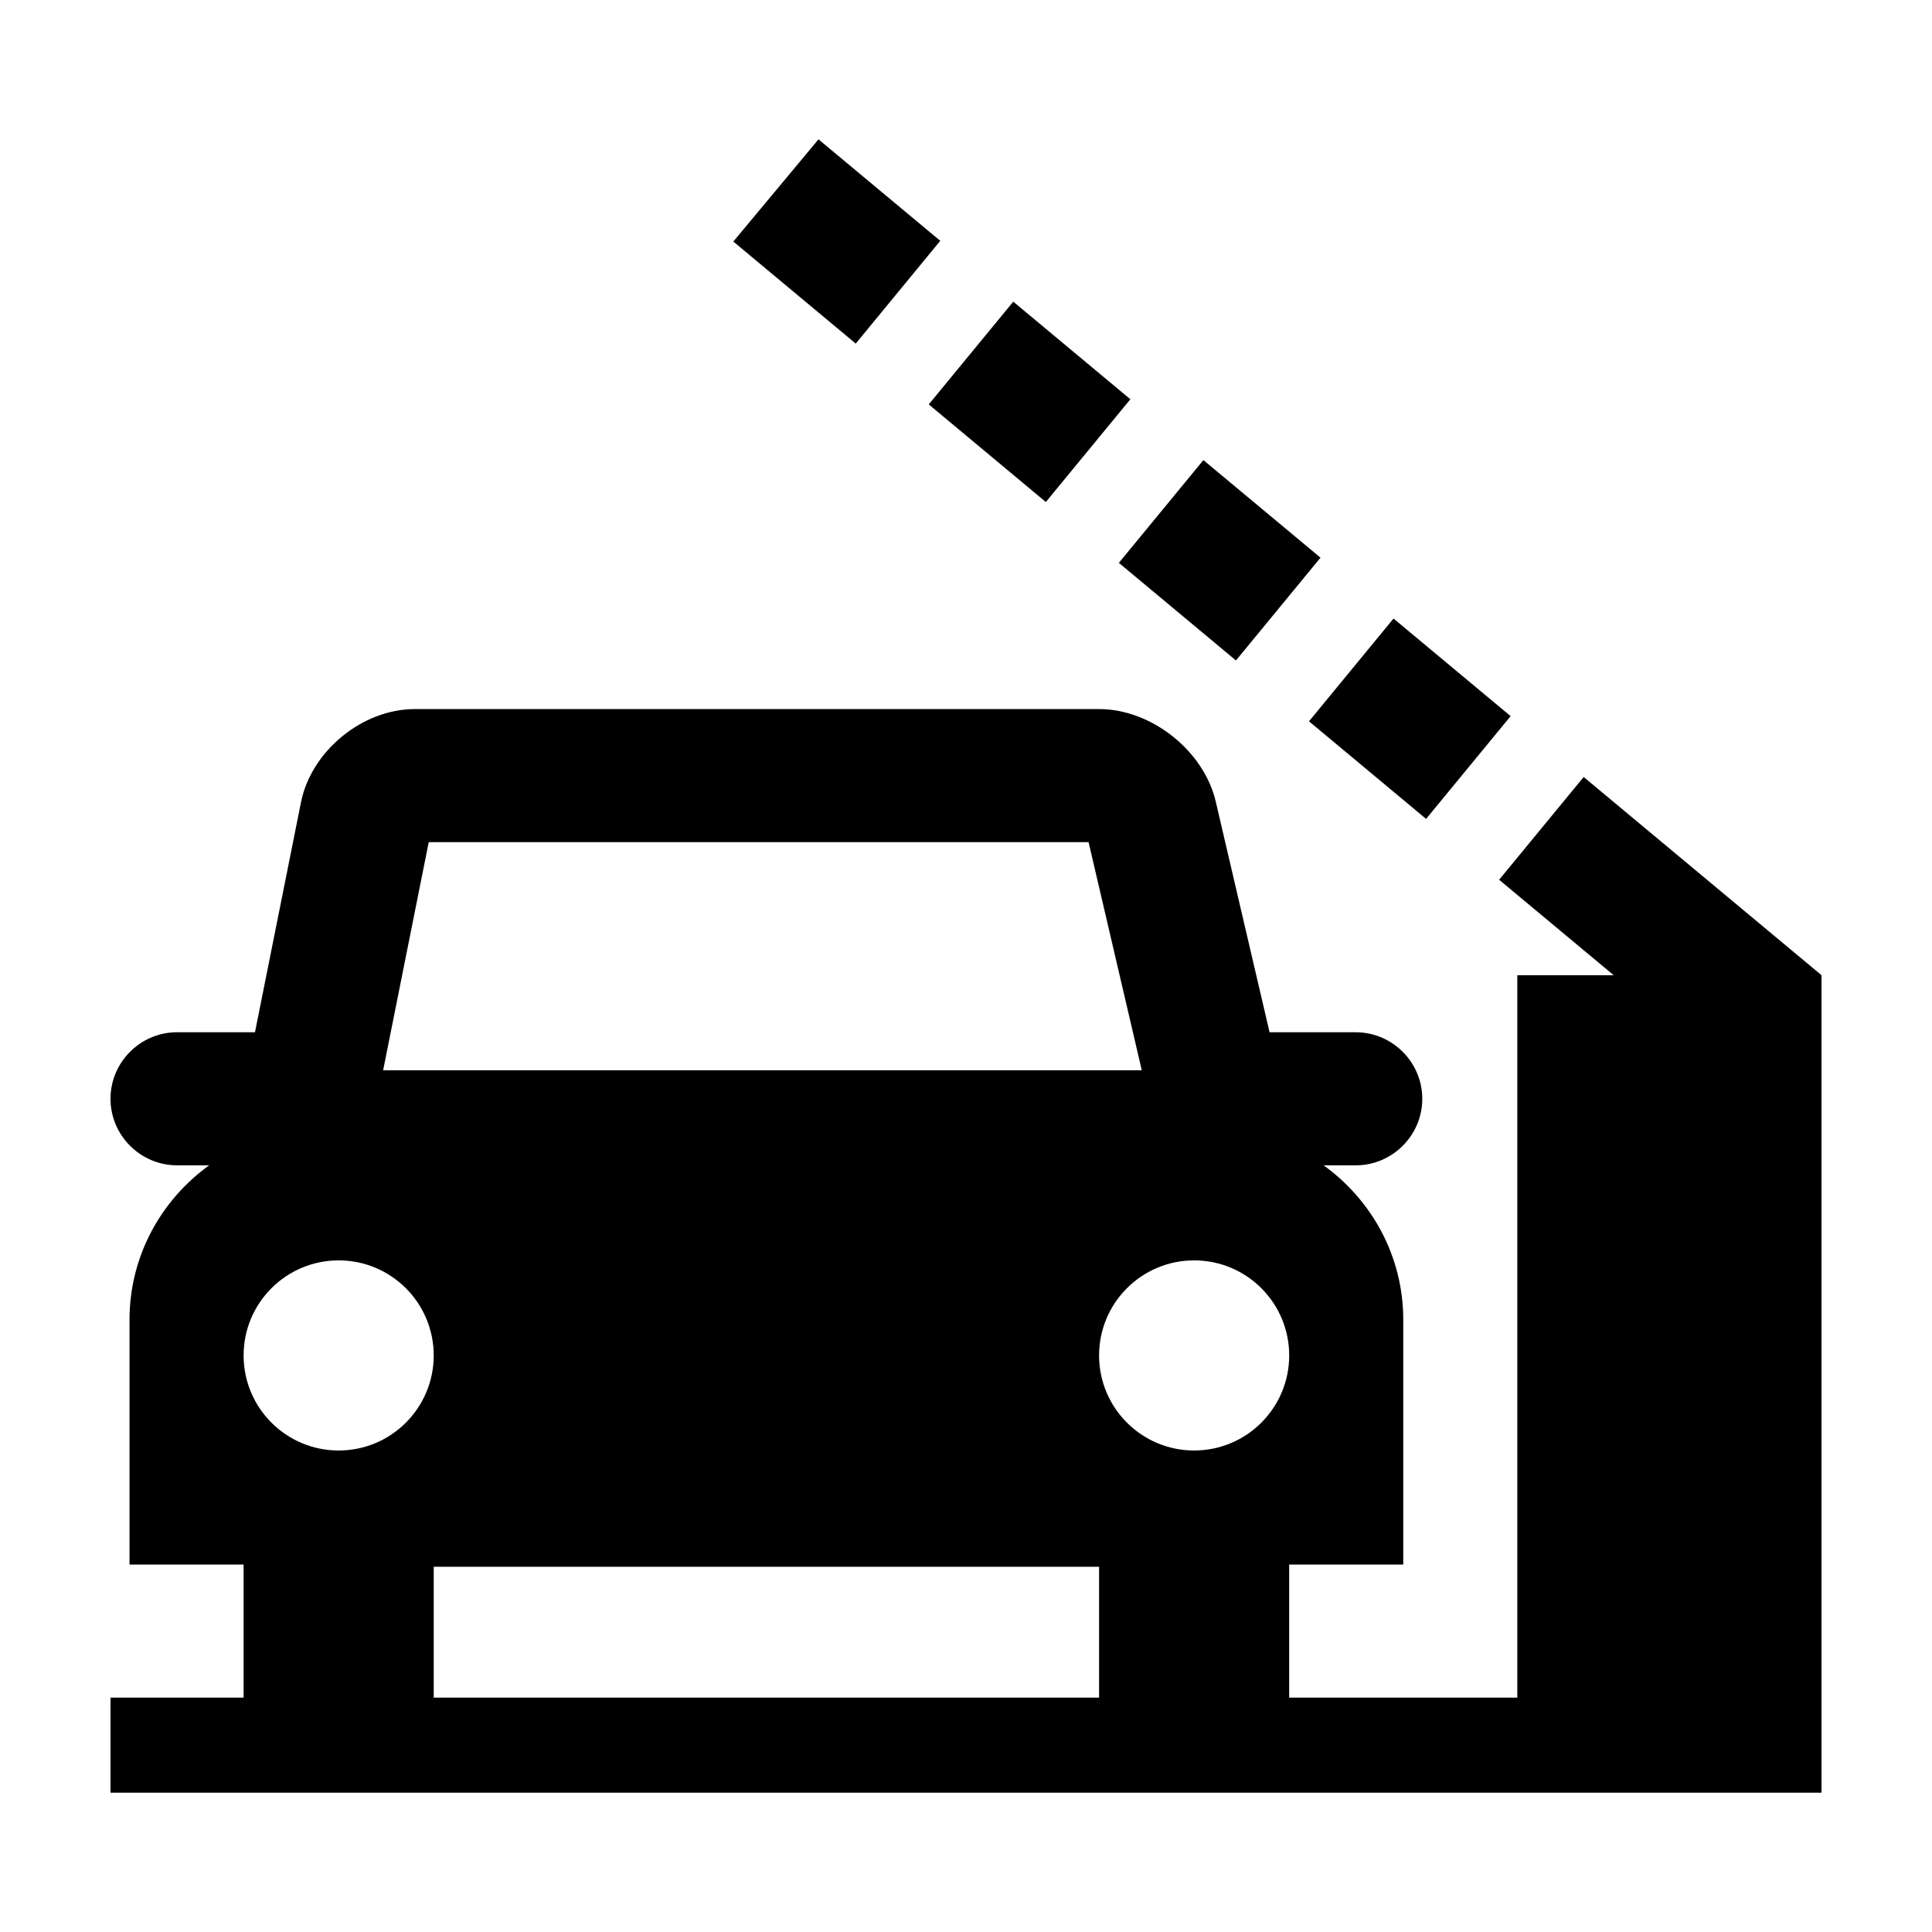 <?xml version="1.0" encoding="UTF-8"?>
<!-- Uploaded to: ICON Repo, www.svgrepo.com, Generator: ICON Repo Mixer Tools -->
<svg fill="#000000" width="800px" height="800px" version="1.1" viewBox="144 144 512 512" xmlns="http://www.w3.org/2000/svg">
 <g>
  <path d="m471.54 319.03 22.406-27.242-31.035-25.855-22.402 27.23z"/>
  <path d="m421.16 277.04 22.398-27.234-31.031-25.863-22.398 27.23z"/>
  <path d="m521.93 361.02 22.402-27.238-31.035-25.859-22.398 27.234z"/>
  <path d="m393.18 207.82-32.273-26.895-22.57 27.09 32.441 27.039z"/>
  <path d="m563.69 349.91-22.406 27.234 30.359 25.297h-25.539v191.45l-60.457-0.004v-35.266h30.23v-64.91c0-16.809-8.367-31.719-21.113-40.883h8.52c9.699 0 17.633-7.934 17.633-17.633 0-9.699-7.934-17.633-17.633-17.633h-22.836l-14.258-61.117c-3.148-13.492-17.062-24.531-30.918-24.531h-181.38c-13.855 0-27.414 11.113-30.129 24.703l-12.191 60.938h-20.656c-9.699 0-17.633 7.934-17.633 17.633 0 9.699 7.934 17.633 17.633 17.633h8.52c-12.746 9.172-21.113 24.082-21.113 40.891v64.914h30.23v35.266l-35.27 0.004v25.191h453.43v-216.65zm-306.07 17.266h174.86l14.105 60.457h-201.05zm-23.871 161.22c-13.91 0-25.191-11.281-25.191-25.191 0-13.91 11.281-25.191 25.191-25.191 13.914 0 25.191 11.281 25.191 25.191 0 13.91-11.277 25.191-25.191 25.191zm201.52 65.492h-176.33v-34.68h176.33zm25.191-65.492c-13.91 0-25.191-11.281-25.191-25.191 0-13.91 11.281-25.191 25.191-25.191 13.914 0 25.191 11.281 25.191 25.191-0.004 13.91-11.277 25.191-25.191 25.191z"/>
 </g>
</svg>